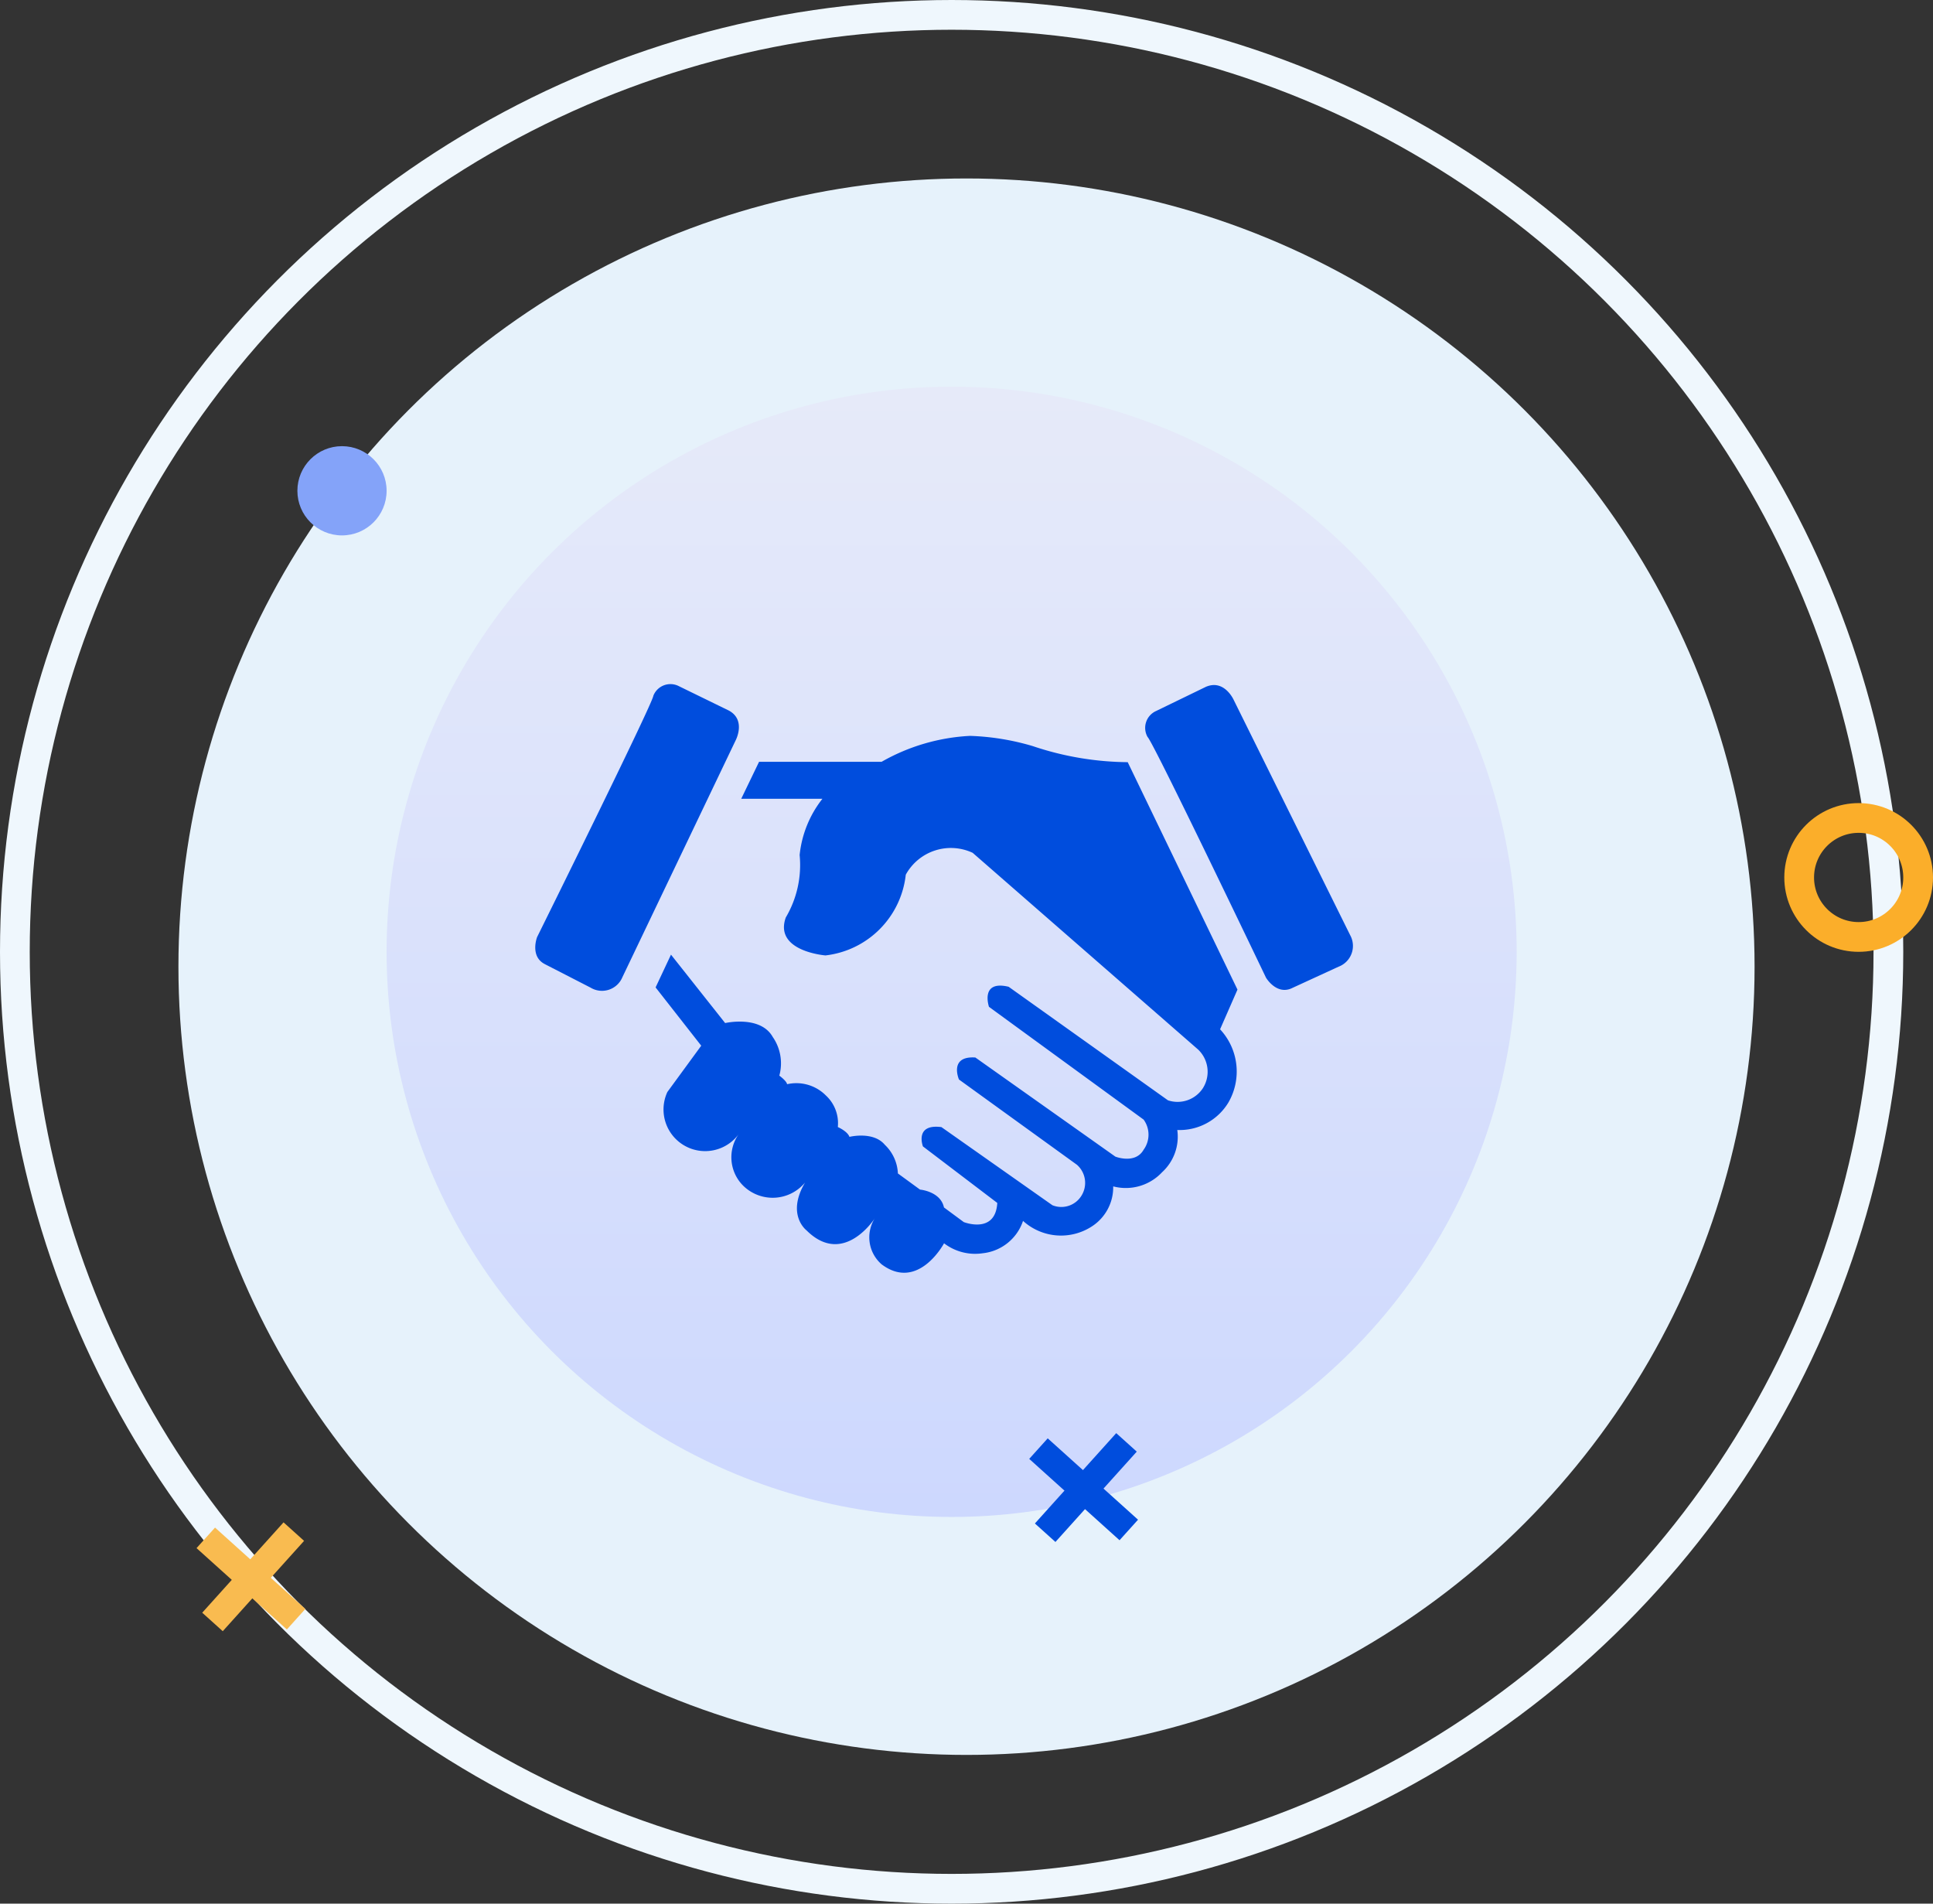 <svg xmlns="http://www.w3.org/2000/svg" xmlns:xlink="http://www.w3.org/1999/xlink" width="65" height="64" viewBox="0 0 65 64">
  <rect x="0" y="0" width="65" height="64" fill="#333333" stroke="none"/>
  <defs>
    <linearGradient id="linear-gradient" x1="0.5" x2="0.5" y2="1" gradientUnits="objectBoundingBox">
      <stop offset="0" stop-color="#e6eaf9"/>
      <stop offset="1" stop-color="#cdd8fe"/>
    </linearGradient>
  </defs>
  <g id="teSeGongNong_icon_3" transform="translate(-665 -5095)">
    <g id="椭圆_118" data-name="椭圆 118" transform="translate(665 5095)" fill="none" stroke="#eff7fd" stroke-width="1">
      <circle cx="32" cy="32" r="32" stroke="none"/>
      <circle cx="32" cy="32" r="31.5" fill="none"/>
    </g>
    <circle id="椭圆_119" data-name="椭圆 119" cx="26.5" cy="26.5" r="26.5" transform="translate(671 5101)" fill="#e6f2fb"/>
    <circle id="椭圆_120" data-name="椭圆 120" cx="19" cy="19" r="19" transform="translate(678 5108)" fill="url(#linear-gradient)"/>
    <g id="组_9552" data-name="组 9552" transform="translate(2450.367 2539.373) rotate(42)">
      <rect id="矩形_520" data-name="矩形 520" width="4.087" height="0.929" transform="translate(423 3127.172)" fill="#f9bb50"/>
      <rect id="矩形_521" data-name="矩形 521" width="4.087" height="0.929" transform="translate(425.524 3125.5) rotate(90)" fill="#f9bb50"/>
    </g>
    <g id="椭圆_121" data-name="椭圆 121" transform="translate(725 5122)" fill="none" stroke="#fbae2a" stroke-width="1">
      <circle cx="2.5" cy="2.5" r="2.5" stroke="none"/>
      <circle cx="2.5" cy="2.5" r="2" fill="none"/>
    </g>
    <g id="组_9553" data-name="组 9553" transform="translate(2478.367 2536.373) rotate(42)">
      <rect id="矩形_520-2" data-name="矩形 520" width="4.087" height="0.929" transform="translate(423 3127.172)" fill="#004ddd"/>
      <rect id="矩形_521-2" data-name="矩形 521" width="4.087" height="0.929" transform="translate(425.524 3125.5) rotate(90)" fill="#004ddd"/>
    </g>
    <circle id="椭圆_122" data-name="椭圆 122" cx="1.5" cy="1.5" r="1.5" transform="translate(675 5110)" fill="#84a3f9"/>
    <path id="生意伙伴" d="M160.327,268.025l1.54.791a.742.742,0,0,0,1.069-.349l3.81-7.966s.36-.68-.229-1l-1.68-.82a.618.618,0,0,0-.859.321c-.012.246-3.91,8.116-3.91,8.116s-.249.646.259.906M160.327,268.025Zm25.122.809,1.57-.722a.747.747,0,0,0,.391-1.059l-3.919-7.914s-.314-.7-.931-.437l-1.679.815a.621.621,0,0,0-.283.874c.188.161,3.981,8.09,3.981,8.09s.35.594.869.354M185.449,268.834Zm-21.395-.027.517-1.1,1.821,2.3s1.184-.272,1.6.467a1.554,1.554,0,0,1,.222,1.3s.245.179.261.289a1.4,1.4,0,0,1,1.306.38,1.267,1.267,0,0,1,.4,1.06s.324.14.391.33c0,0,.8-.2,1.189.266a1.415,1.415,0,0,1,.44.964l.744.543s.691.059.805.6l.666.492s1.065.421,1.127-.644l-2.5-1.9s-.294-.768.622-.649l3.731,2.626a.794.794,0,0,0,.977-.319.811.811,0,0,0-.151-1.04l-3.967-2.867s-.35-.8.551-.74l4.707,3.332s.67.265.951-.232a.861.861,0,0,0,0-1.012l-5.2-3.791s-.311-.909.661-.675l5.357,3.817a1.017,1.017,0,0,0,1.174-.406,1.033,1.033,0,0,0-.159-1.3l-7.581-6.614a1.73,1.73,0,0,0-2.25.735,3.068,3.068,0,0,1-2.7,2.714s-1.741-.134-1.335-1.275a3.463,3.463,0,0,0,.466-2.1,3.651,3.651,0,0,1,.766-1.891h-2.73l.6-1.244h4.121a6.679,6.679,0,0,1,2.972-.871,8.333,8.333,0,0,1,2.111.344,10.228,10.228,0,0,0,3.192.54l3.691,7.646-.585,1.335a2.08,2.08,0,0,1,.282,2.457,1.914,1.914,0,0,1-1.721.928,1.617,1.617,0,0,1-.511,1.42,1.67,1.67,0,0,1-1.644.476,1.564,1.564,0,0,1-.7,1.334,1.9,1.9,0,0,1-2.332-.174,1.608,1.608,0,0,1-1.356,1.088,1.719,1.719,0,0,1-1.3-.335s-.864,1.626-2.095.711a1.2,1.2,0,0,1-.23-1.557s-1.05,1.656-2.3.411c0,0-.69-.52-.05-1.606a1.414,1.414,0,0,1-2.079.105,1.348,1.348,0,0,1-.15-1.735,1.4,1.4,0,0,1-2.4-1.415l1.139-1.557-1.536-1.961M164.055,268.806Z" transform="translate(522.992 4859.388)" fill="#004ddd"/>
  </g>
</svg>
